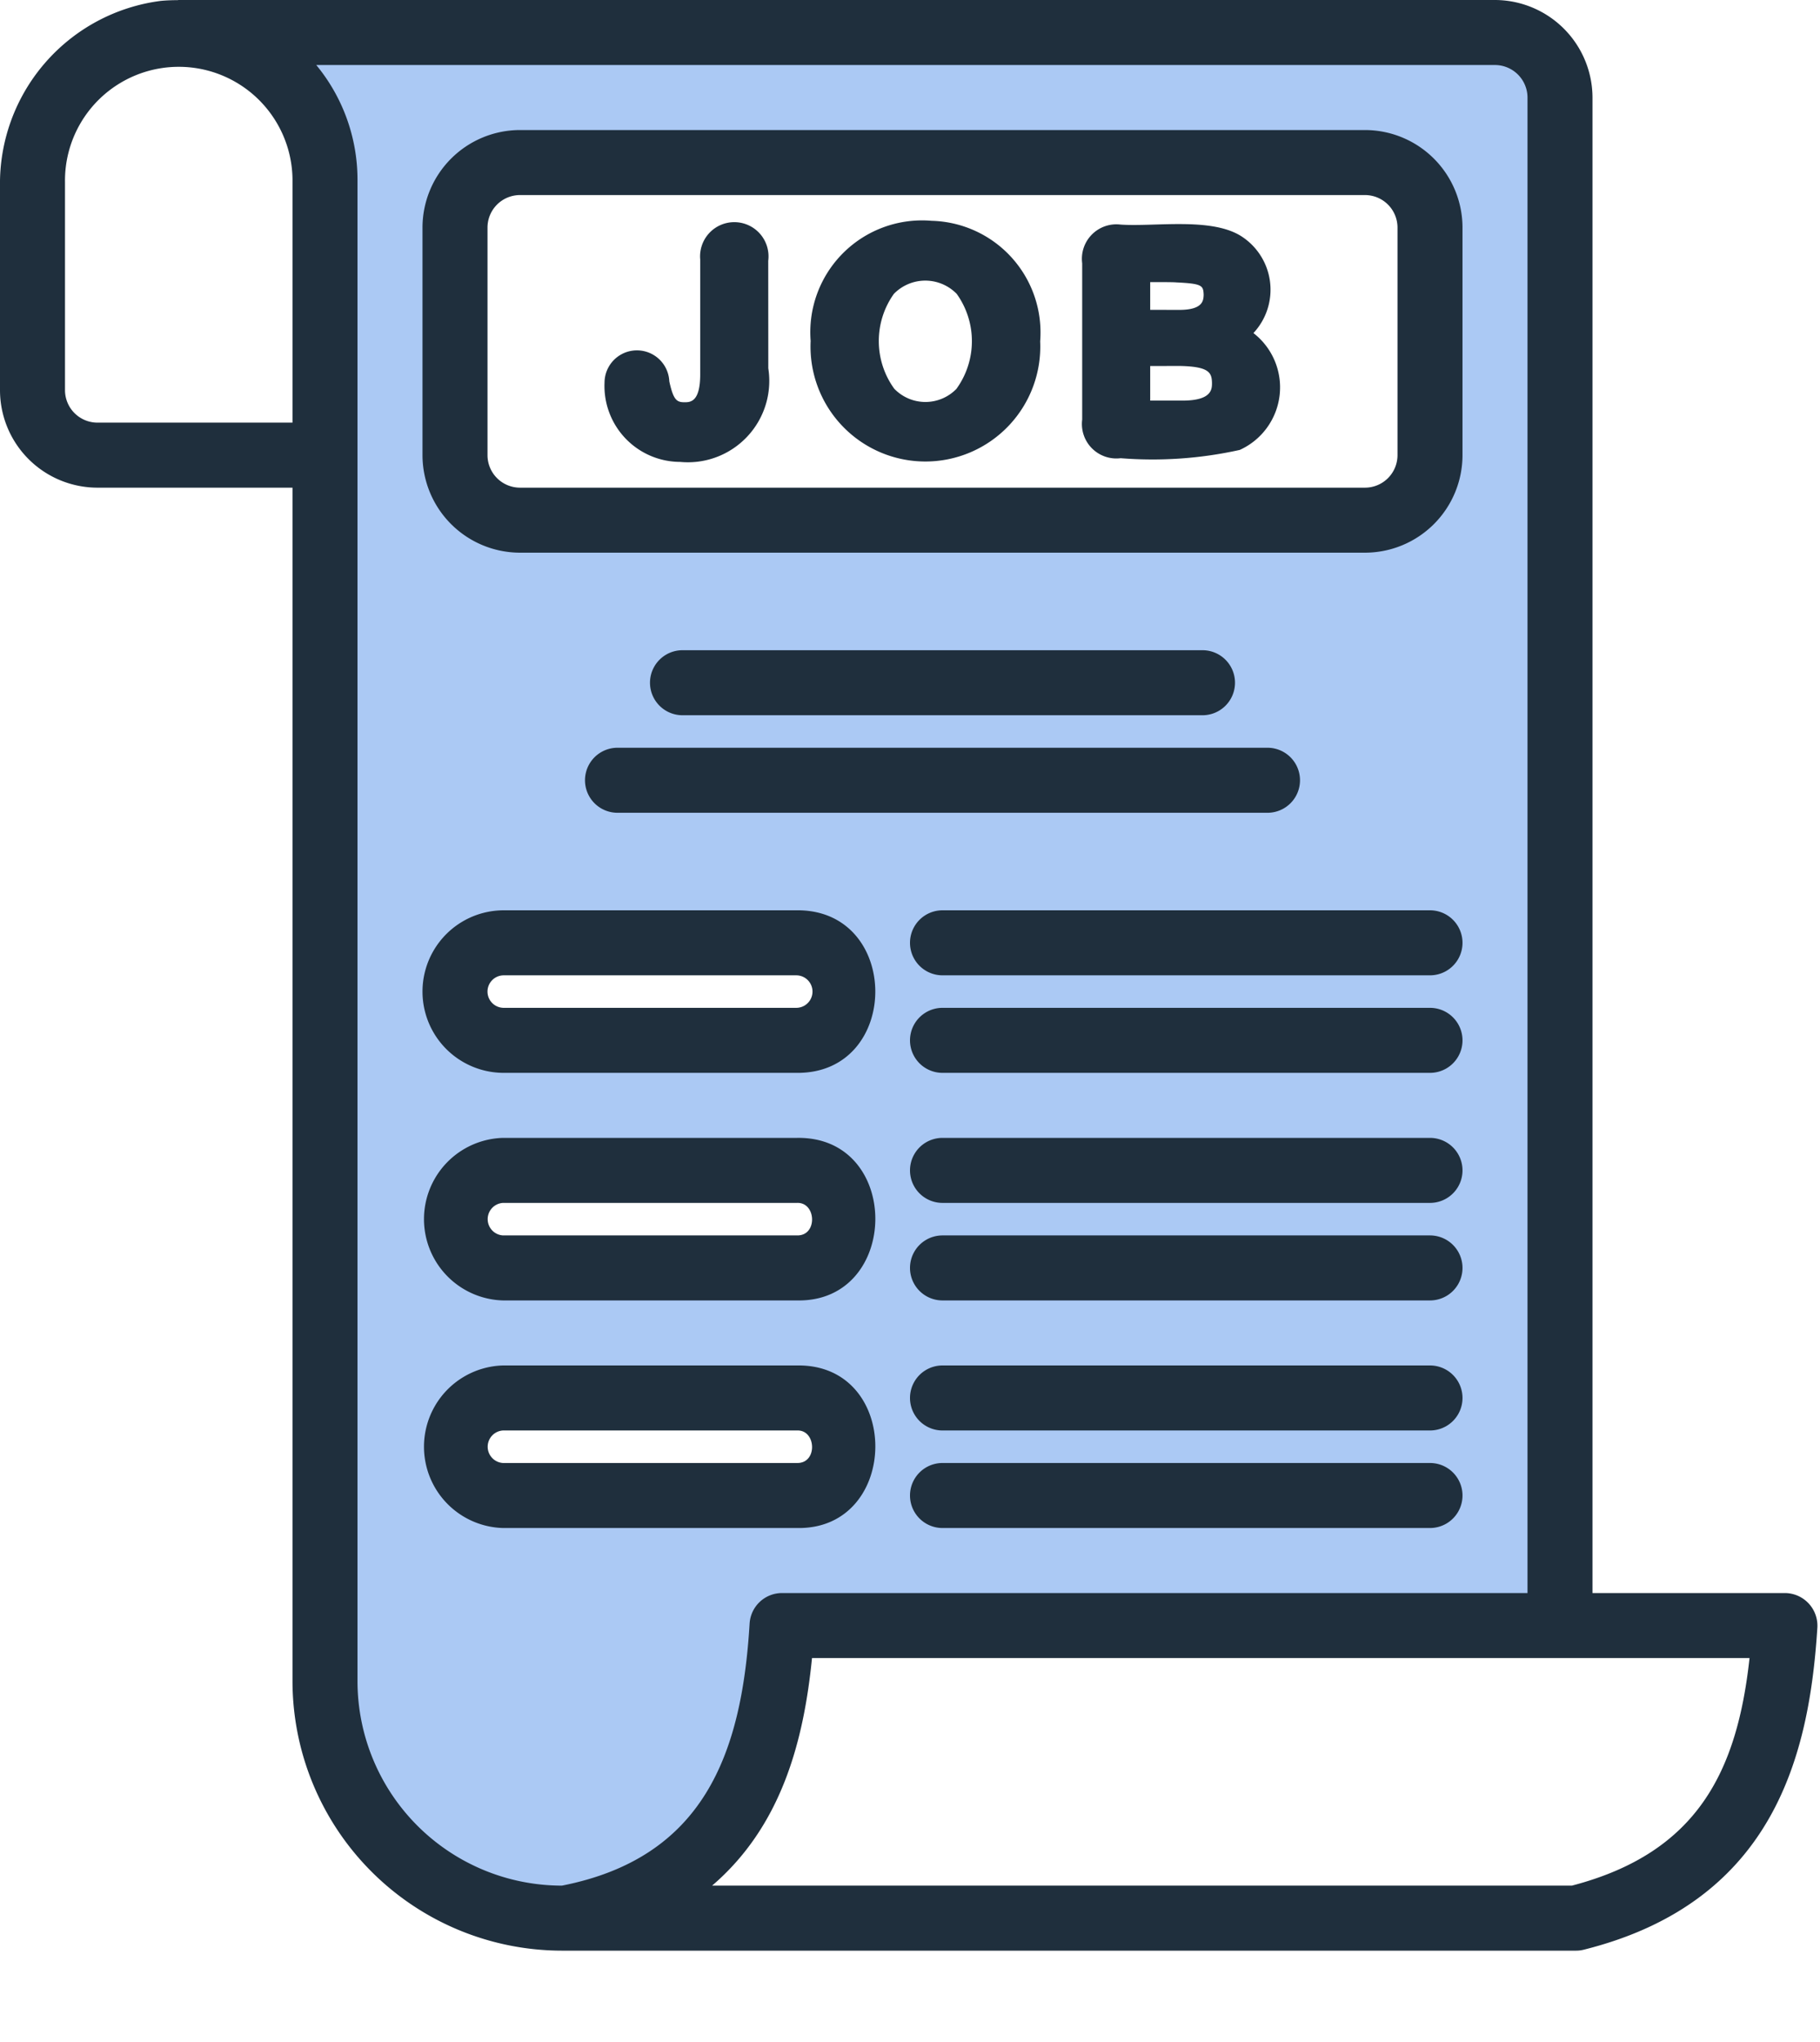 <?xml version="1.0" encoding="UTF-8" standalone="no"?><svg xmlns="http://www.w3.org/2000/svg" xmlns:xlink="http://www.w3.org/1999/xlink" fill="#000000" height="62.8" preserveAspectRatio="xMidYMid meet" version="1" viewBox="4.0 2.0 56.0 62.8" width="56" zoomAndPan="magnify"><g data-name="35 Job offer" id="change1_1"><path d="M28.063,52H52V5a2.006,2.006,0,0,0-2-2H9.487A4.505,4.505,0,0,1,14,7.509V53.716C15.124,64.81,28.679,62.023,28.063,52ZM18,9a2,2,0,0,1,2-2H46a2,2,0,0,1,2,2v7a2,2,0,0,1-2,2H20a2,2,0,0,1-2-2Zm1.5,22h9a1.5,1.5,0,0,1,0,3h-9a1.5,1.5,0,0,1,0-3ZM18,39.5v-.025A1.475,1.475,0,0,1,19.476,38h9.048A1.475,1.475,0,0,1,30,39.475v.05A1.475,1.475,0,0,1,28.524,41H19.476A1.475,1.475,0,0,1,18,39.525ZM19.476,48A1.476,1.476,0,0,1,18,46.524v-.048A1.476,1.476,0,0,1,19.476,45h9.048A1.476,1.476,0,0,1,30,46.476v.048A1.476,1.476,0,0,1,28.524,48Z" fill="#abc9f4"/></g><g data-name="Layer 32" id="change2_1"><path d="M46,19H20a3.003,3.003,0,0,1-3-3V9a3.003,3.003,0,0,1,3-3H46a3.003,3.003,0,0,1,3,3v7A3.003,3.003,0,0,1,46,19ZM20,8a1.001,1.001,0,0,0-1,1v7a1.001,1.001,0,0,0,1,1H46a1.001,1.001,0,0,0,1-1V9a1.001,1.001,0,0,0-1-1Zm8.5,27h-9a2.5,2.5,0,0,1,0-5h9C31.744,29.955,31.742,35.046,28.5,35Zm-9-3a.5.5,0,0,0,0,1h9a.5.5,0,0,0,0-1ZM48,30H33a1,1,0,0,0,0,2H48A1,1,0,0,0,48,30Zm-7-8H25a1,1,0,0,0,0,2H41A1,1,0,0,0,41,22Zm2,3H23a1,1,0,0,0,0,2H43A1,1,0,0,0,43,25Zm5,8H33a1,1,0,0,0,0,2H48A1,1,0,0,0,48,33ZM28.524,42H19.476a2.501,2.501,0,0,1,0-5h9.049C31.761,36.951,31.711,42.061,28.524,42Zm-9.049-3a.501.501,0,0,0,0,1h9.049c.641.013.593-1.025,0-1ZM48,37H33a1,1,0,0,0,0,2H48A1,1,0,0,0,48,37Zm0,3H33a1,1,0,0,0,0,2H48A1,1,0,0,0,48,40ZM28.524,49H19.476a2.501,2.501,0,0,1,0-5h9.049C31.761,43.951,31.711,49.061,28.524,49Zm-9.049-3a.501.501,0,0,0,0,1h9.049c.641.013.593-1.025,0-1ZM48,44H33a1,1,0,0,0,0,2H48A1,1,0,0,0,48,44Zm0,3H33a1,1,0,0,0,0,2H48A1,1,0,0,0,48,47Zm10.921,4H53V5a3.009,3.009,0,0,0-3-3H9.49c-.007,0-.013.004-.02.004-.172.001-.345.006-.52.023A5.668,5.668,0,0,0,4,7.746V14a3,3,0,0,0,3,3h6V53.72A8.299,8.299,0,0,0,21.29,62H52.492a.963.963,0,0,0,.242-.03c5.902-1.476,6.94-6.069,7.185-9.906A1.006,1.006,0,0,0,58.921,51ZM7,15a1,1,0,0,1-1-1V7.601A3.5,3.5,0,1,1,13,7.51V15Zm8,38.72V7.51A5.544,5.544,0,0,0,13.731,4H50a1.003,1.003,0,0,1,1,1V51H28.063a1,1,0,0,0-.998.936c-.242,4.038-1.426,7.208-5.775,8.064A6.293,6.293,0,0,1,15,53.72ZM52.366,60H25.911c2.125-1.822,2.817-4.421,3.074-7H57.832C57.451,56.482,56.235,58.989,52.366,60ZM27.64,13.328l-.002-3.307a1.053,1.053,0,1,0-2.093-.039v3.532c0,.858-.31.858-.48.859-.24,0-.344-.062-.471-.643a.997.997,0,0,0-1.993.035A2.336,2.336,0,0,0,24.927,16.208,2.504,2.504,0,0,0,27.64,13.328ZM32.665,8.792a3.438,3.438,0,0,0-3.722,3.695,3.535,3.535,0,1,0,7.062.011A3.436,3.436,0,0,0,32.665,8.792Zm.763,5.17a1.331,1.331,0,0,1-1.914-.007,2.501,2.501,0,0,1-.011-2.915,1.35,1.35,0,0,1,1.935,0A2.5,2.5,0,0,1,33.428,13.962Zm5.055,2.132a1.061,1.061,0,0,1-1.185-1.189V10.1a1.061,1.061,0,0,1,1.182-1.192c1.035.071,2.73-.223,3.67.331a1.954,1.954,0,0,1,.417,3.006,2.112,2.112,0,0,1-.42,3.594A12.376,12.376,0,0,1,38.482,16.094Zm1.898-1.772c.911,0,.911-.354.911-.545-.008-.306-.076-.499-.963-.52l-.938.001v1.063Zm-.099-2.79c.737,0,.747-.291.754-.465-.012-.283-.039-.343-.838-.38-.117-.013-.678-.008-.807-.009v.852Z" fill="#1f2f3d"/></g></svg>